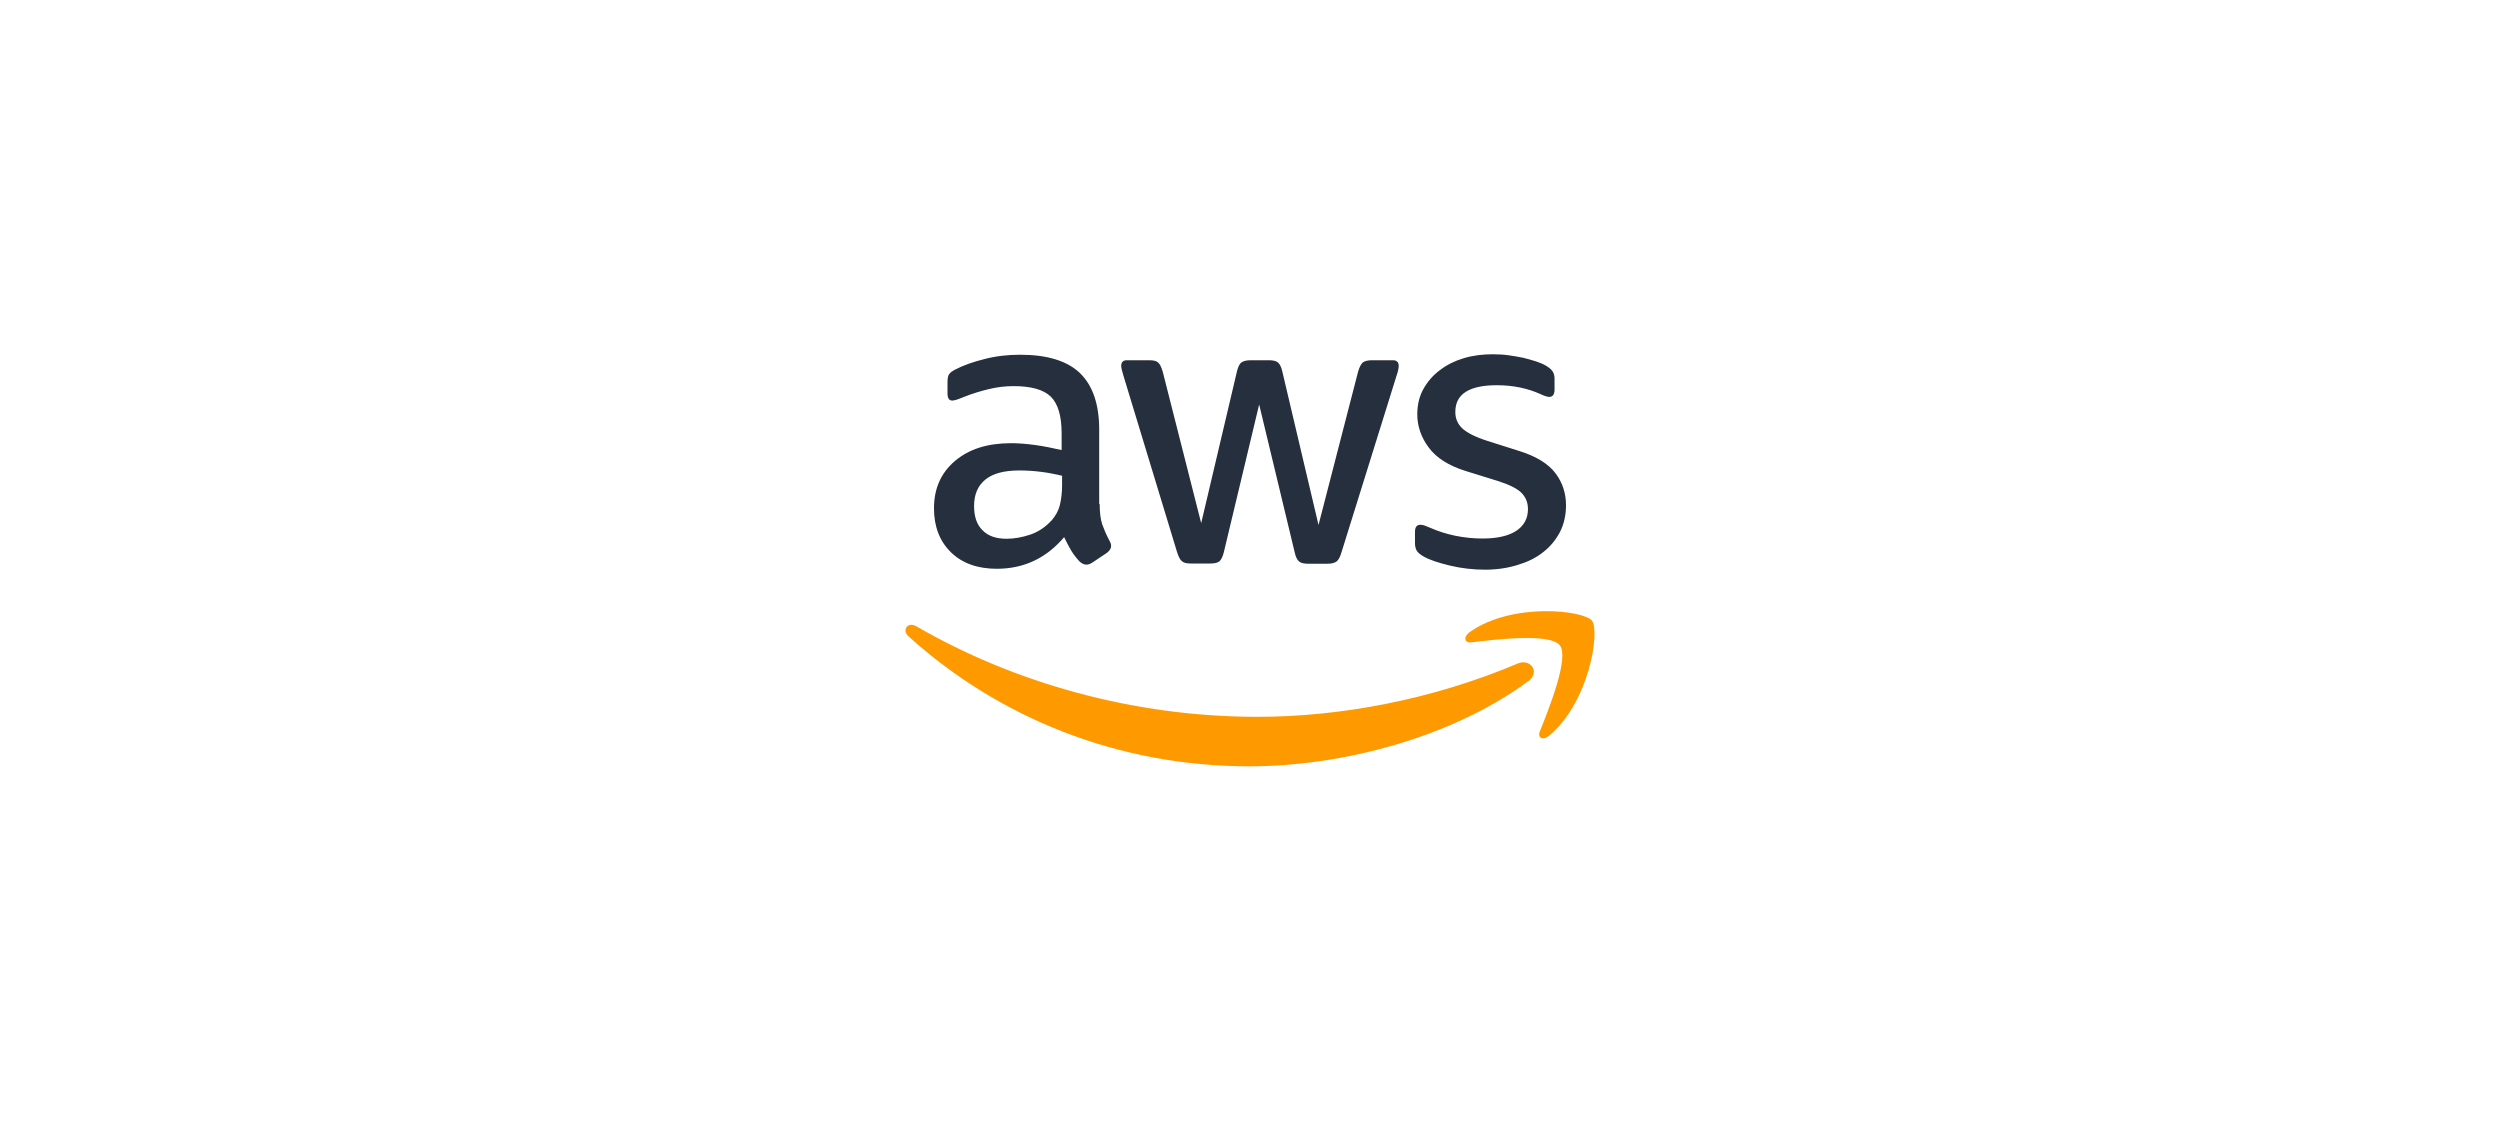 <svg width="169" height="76" viewBox="0 0 169 76" fill="none" xmlns="http://www.w3.org/2000/svg">
<path d="M74.337 34.065C74.337 34.638 74.399 35.103 74.508 35.444C74.632 35.785 74.786 36.156 75.003 36.559C75.081 36.683 75.112 36.807 75.112 36.916C75.112 37.07 75.019 37.225 74.817 37.38L73.841 38.031C73.702 38.124 73.563 38.17 73.439 38.17C73.284 38.17 73.129 38.093 72.974 37.953C72.757 37.721 72.571 37.473 72.416 37.225C72.261 36.962 72.106 36.668 71.936 36.311C70.728 37.736 69.21 38.449 67.382 38.449C66.08 38.449 65.042 38.077 64.283 37.334C63.524 36.59 63.137 35.599 63.137 34.359C63.137 33.043 63.602 31.974 64.547 31.168C65.492 30.363 66.746 29.96 68.342 29.96C68.869 29.96 69.411 30.006 69.984 30.084C70.557 30.161 71.146 30.285 71.766 30.425V29.294C71.766 28.116 71.518 27.295 71.037 26.815C70.542 26.335 69.705 26.102 68.513 26.102C67.97 26.102 67.413 26.165 66.839 26.304C66.266 26.443 65.709 26.614 65.166 26.831C64.918 26.939 64.733 27.001 64.624 27.032C64.516 27.063 64.438 27.078 64.376 27.078C64.159 27.078 64.051 26.924 64.051 26.598V25.839C64.051 25.591 64.082 25.405 64.159 25.297C64.237 25.189 64.376 25.08 64.593 24.972C65.135 24.693 65.786 24.46 66.545 24.274C67.304 24.073 68.11 23.98 68.962 23.98C70.805 23.98 72.153 24.398 73.02 25.235C73.873 26.072 74.306 27.342 74.306 29.046V34.065H74.337ZM68.048 36.42C68.559 36.42 69.086 36.327 69.643 36.141C70.201 35.955 70.697 35.614 71.115 35.149C71.363 34.855 71.549 34.53 71.642 34.158C71.735 33.786 71.797 33.337 71.797 32.81V32.16C71.347 32.051 70.867 31.958 70.371 31.896C69.876 31.834 69.395 31.803 68.915 31.803C67.877 31.803 67.118 32.005 66.607 32.423C66.096 32.841 65.848 33.43 65.848 34.205C65.848 34.933 66.034 35.475 66.421 35.847C66.793 36.234 67.335 36.42 68.048 36.42ZM80.487 38.093C80.208 38.093 80.022 38.046 79.899 37.938C79.775 37.845 79.666 37.628 79.573 37.334L75.933 25.359C75.84 25.049 75.793 24.848 75.793 24.739C75.793 24.491 75.917 24.352 76.165 24.352H77.683C77.978 24.352 78.179 24.398 78.287 24.507C78.411 24.6 78.504 24.817 78.597 25.111L81.2 35.366L83.617 25.111C83.694 24.801 83.787 24.6 83.911 24.507C84.035 24.414 84.252 24.352 84.531 24.352H85.77C86.064 24.352 86.266 24.398 86.389 24.507C86.513 24.6 86.622 24.817 86.684 25.111L89.131 35.49L91.811 25.111C91.904 24.801 92.013 24.6 92.121 24.507C92.245 24.414 92.447 24.352 92.725 24.352H94.166C94.414 24.352 94.553 24.476 94.553 24.739C94.553 24.817 94.538 24.894 94.522 24.987C94.507 25.08 94.476 25.204 94.414 25.374L90.68 37.349C90.588 37.659 90.479 37.86 90.355 37.953C90.231 38.046 90.03 38.108 89.767 38.108H88.434C88.14 38.108 87.939 38.062 87.815 37.953C87.691 37.845 87.582 37.644 87.52 37.334L85.119 27.342L82.734 37.318C82.656 37.628 82.563 37.829 82.439 37.938C82.315 38.046 82.098 38.093 81.82 38.093H80.487ZM100.394 38.511C99.588 38.511 98.782 38.418 98.008 38.232C97.233 38.046 96.629 37.845 96.226 37.613C95.979 37.473 95.808 37.318 95.746 37.179C95.684 37.039 95.653 36.885 95.653 36.745V35.955C95.653 35.63 95.777 35.475 96.01 35.475C96.103 35.475 96.195 35.49 96.288 35.521C96.381 35.552 96.521 35.614 96.676 35.676C97.202 35.908 97.776 36.094 98.38 36.218C98.999 36.342 99.603 36.404 100.223 36.404C101.199 36.404 101.958 36.234 102.485 35.893C103.012 35.552 103.29 35.056 103.29 34.421C103.29 33.988 103.151 33.631 102.872 33.337C102.593 33.043 102.067 32.779 101.308 32.531L99.061 31.834C97.93 31.478 97.094 30.951 96.583 30.254C96.072 29.573 95.808 28.814 95.808 28.008C95.808 27.357 95.948 26.784 96.226 26.288C96.505 25.793 96.877 25.359 97.342 25.018C97.807 24.662 98.333 24.398 98.953 24.213C99.573 24.027 100.223 23.949 100.905 23.949C101.246 23.949 101.602 23.965 101.943 24.011C102.299 24.058 102.624 24.12 102.95 24.182C103.26 24.259 103.554 24.337 103.833 24.429C104.112 24.522 104.328 24.615 104.483 24.708C104.7 24.832 104.855 24.956 104.948 25.096C105.041 25.22 105.087 25.39 105.087 25.607V26.335C105.087 26.66 104.964 26.831 104.731 26.831C104.607 26.831 104.406 26.769 104.143 26.645C103.259 26.242 102.268 26.041 101.168 26.041C100.285 26.041 99.588 26.18 99.108 26.474C98.628 26.769 98.38 27.218 98.38 27.853C98.38 28.287 98.535 28.659 98.844 28.953C99.154 29.247 99.728 29.542 100.549 29.805L102.748 30.502C103.864 30.858 104.669 31.354 105.149 31.989C105.63 32.624 105.862 33.352 105.862 34.158C105.862 34.824 105.723 35.428 105.459 35.955C105.18 36.482 104.809 36.946 104.328 37.318C103.848 37.706 103.275 37.984 102.609 38.186C101.912 38.403 101.184 38.511 100.394 38.511Z" fill="#252F3E"/>
<path fill-rule="evenodd" clip-rule="evenodd" d="M103.321 46.04C98.225 49.804 90.82 51.803 84.453 51.803C75.53 51.803 67.49 48.503 61.417 43.019C60.937 42.586 61.371 41.997 61.944 42.338C68.512 46.148 76.614 48.457 84.995 48.457C90.65 48.457 96.862 47.279 102.578 44.863C103.43 44.475 104.158 45.42 103.321 46.04Z" fill="#FF9900"/>
<path fill-rule="evenodd" clip-rule="evenodd" d="M105.444 43.623C104.793 42.787 101.137 43.221 99.48 43.422C98.984 43.484 98.906 43.05 99.356 42.725C102.268 40.68 107.055 41.269 107.613 41.95C108.17 42.647 107.458 47.434 104.731 49.727C104.313 50.083 103.91 49.897 104.096 49.433C104.716 47.899 106.094 44.444 105.444 43.623Z" fill="#FF9900"/>
</svg>
